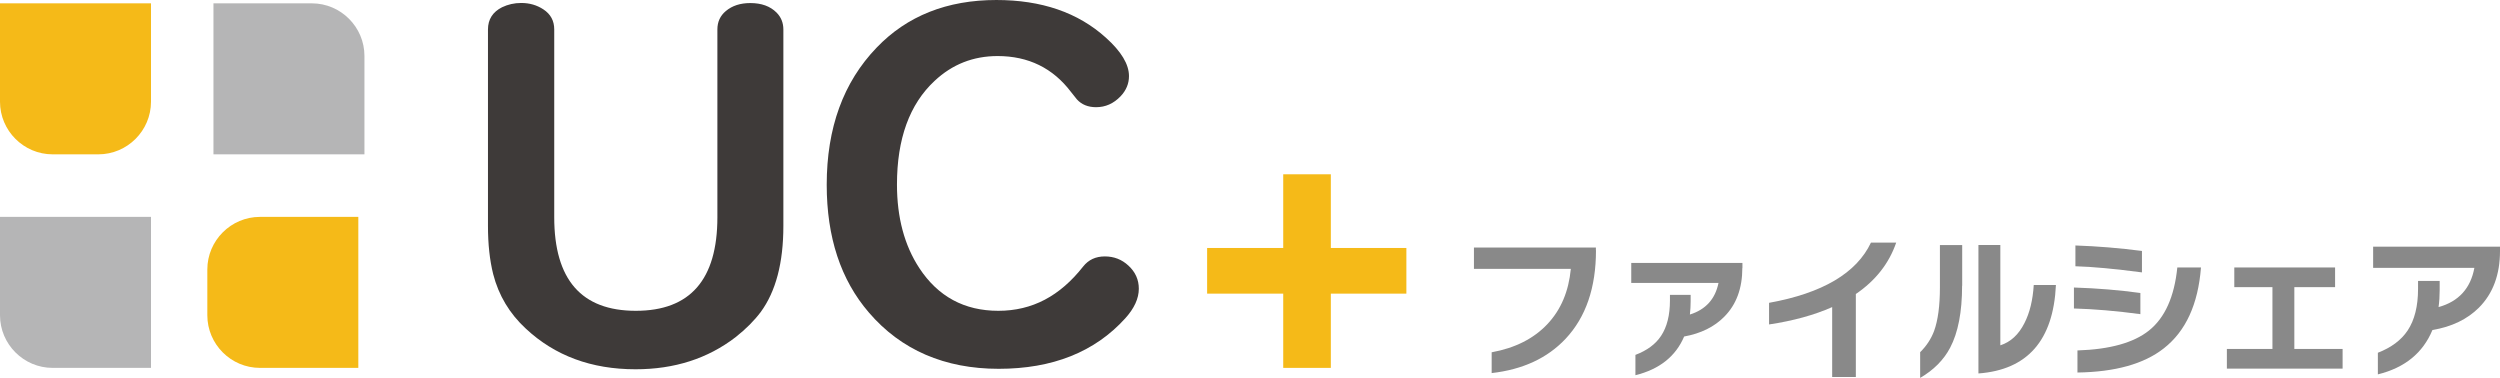 <?xml version="1.0" encoding="UTF-8"?> <svg xmlns="http://www.w3.org/2000/svg" id="_レイヤー_2" viewBox="0 0 269.38 40.72"><defs><style>.cls-1{fill:#f5ba18;}.cls-2{fill:#3e3a39;}.cls-3{fill:#898989;}.cls-4{fill:#b5b5b6;}</style></defs><g id="_レイヤー_1-2"><path class="cls-2" d="M59.72,3.17V23.41c0,6.72,2.93,10.08,8.79,10.08s8.79-3.36,8.79-10.08V3.17c0-.81,.3-1.47,.91-1.98,.69-.58,1.57-.86,2.64-.86,1.2,0,2.14,.34,2.82,1.02,.49,.49,.74,1.1,.74,1.83V24.35c0,3.96-.81,7.05-2.44,9.27-.68,.91-1.58,1.82-2.72,2.72-3,2.3-6.58,3.45-10.77,3.45-4.76,0-8.69-1.46-11.81-4.37-1.76-1.62-2.94-3.59-3.53-5.89-.37-1.49-.56-3.22-.56-5.18V3.17c0-1.08,.51-1.88,1.52-2.39,.63-.3,1.31-.46,2.06-.46,.9,0,1.69,.23,2.39,.69,.78,.51,1.17,1.23,1.17,2.16Z"></path><path class="cls-2" d="M107.35,0c4.88,0,8.81,1.35,11.81,4.06,1.66,1.49,2.49,2.87,2.49,4.14,0,.81-.3,1.54-.91,2.18-.75,.78-1.62,1.17-2.64,1.17-.86,0-1.55-.28-2.06-.84-.05-.05-.26-.31-.63-.79-1.96-2.59-4.6-3.88-7.92-3.88-2.62,0-4.88,.89-6.78,2.67-2.71,2.52-4.06,6.25-4.06,11.17,0,3.55,.8,6.56,2.41,9.01,2.01,3.06,4.85,4.6,8.51,4.6s6.64-1.59,9.14-4.77c.58-.73,1.35-1.09,2.34-1.09s1.83,.33,2.54,.99c.74,.68,1.12,1.51,1.12,2.49,0,1.05-.49,2.12-1.47,3.2-3.28,3.62-7.83,5.43-13.63,5.43s-10.52-2.02-13.99-6.07c-3.03-3.52-4.54-8.11-4.54-13.76,0-6.13,1.79-11.05,5.38-14.78,3.28-3.42,7.59-5.13,12.92-5.13Z"></path><g><path class="cls-1" d="M0,.36V10.96C0,14.08,2.55,16.63,5.67,16.63h4.93c3.12,0,5.67-2.55,5.67-5.67V.36H0Z"></path><g><path class="cls-4" d="M23,16.63h16.27V6.03c0-3.12-2.55-5.67-5.67-5.67h-10.6V16.63Z"></path><path class="cls-4" d="M16.27,23.37H0v10.6c0,3.12,2.55,5.67,5.67,5.67h10.6V23.37Z"></path></g><path class="cls-1" d="M38.61,23.37h-7.5s-3.1,0-3.1,0c-3.12,0-5.67,2.55-5.67,5.67v4.93c0,3.12,2.55,5.67,5.67,5.67h3.1s7.5,0,7.5,0V23.37Z"></path></g><path class="cls-1" d="M151.54,31.64h-8.14v8h-5.13v-8h-8.2v-4.92h8.2v-7.94h5.13v7.94h8.14v4.92Z"></path><g><path class="cls-3" d="M171.97,26.97c0,4.03-1.09,7.21-3.28,9.54-1.96,2.08-4.61,3.31-7.96,3.69v-2.24c2.53-.46,4.52-1.47,5.99-3.02,1.47-1.55,2.31-3.54,2.54-5.97h-10.44v-2.3h13.14v.31Z"></path><path class="cls-3" d="M187.74,28.87c0,2.2-.65,3.95-1.94,5.25-1.08,1.1-2.52,1.81-4.33,2.14-.91,2.14-2.66,3.53-5.25,4.17v-2.19c1.26-.48,2.18-1.16,2.77-2.06,.63-.95,.95-2.22,.95-3.81v-.6h2.23v.71c0,.46-.03,.94-.08,1.41,1.7-.53,2.73-1.67,3.08-3.4h-9.4v-2.16h11.98v.53Z"></path><path class="cls-3" d="M204.32,26.14c-.77,2.24-2.22,4.09-4.35,5.54v8.94h-2.55v-7.53c-1.94,.86-4.2,1.48-6.8,1.87v-2.33c5.77-1.04,9.43-3.21,10.98-6.49h2.72Z"></path><path class="cls-3" d="M211.42,30.79c0,2.82-.43,5.05-1.29,6.68-.69,1.31-1.77,2.4-3.23,3.25v-2.77c.68-.67,1.18-1.43,1.5-2.28,.42-1.16,.63-2.72,.63-4.69v-4.57h2.4v4.39Zm10.11-.07c-.28,5.96-3.07,9.13-8.35,9.52v-13.84h2.36v10.81c1.11-.36,1.98-1.16,2.6-2.4,.57-1.11,.9-2.48,1-4.1h2.38Z"></path><path class="cls-3" d="M230.63,33.85c-2.62-.35-5-.55-7.16-.61v-2.26c2.53,.08,4.91,.28,7.16,.59v2.28Zm.17-4.5c-2.91-.38-5.3-.61-7.17-.66v-2.24c2.38,.08,4.77,.28,7.17,.59v2.31Zm6.36-.53c-.31,3.97-1.64,6.87-4.01,8.72-2.14,1.68-5.24,2.54-9.3,2.6v-2.38c3.49-.11,6.06-.83,7.7-2.14,1.72-1.37,2.74-3.64,3.06-6.8h2.55Z"></path><path class="cls-3" d="M252.43,39.72h-12.48v-2.12h4.91v-6.66h-4.11v-2.12h10.86v2.12h-4.39v6.66h5.2v2.12Z"></path><path class="cls-3" d="M269.38,27.04c0,2.56-.76,4.6-2.28,6.12-1.26,1.25-2.92,2.05-5,2.4-1.03,2.48-2.99,4.07-5.88,4.78v-2.33c1.44-.56,2.51-1.35,3.21-2.4,.75-1.13,1.12-2.63,1.12-4.49v-.85h2.33v.97c0,.66-.04,1.28-.12,1.85,2.16-.6,3.45-2.01,3.86-4.23h-10.91v-2.28h13.67v.46Z"></path></g></g></svg> 
